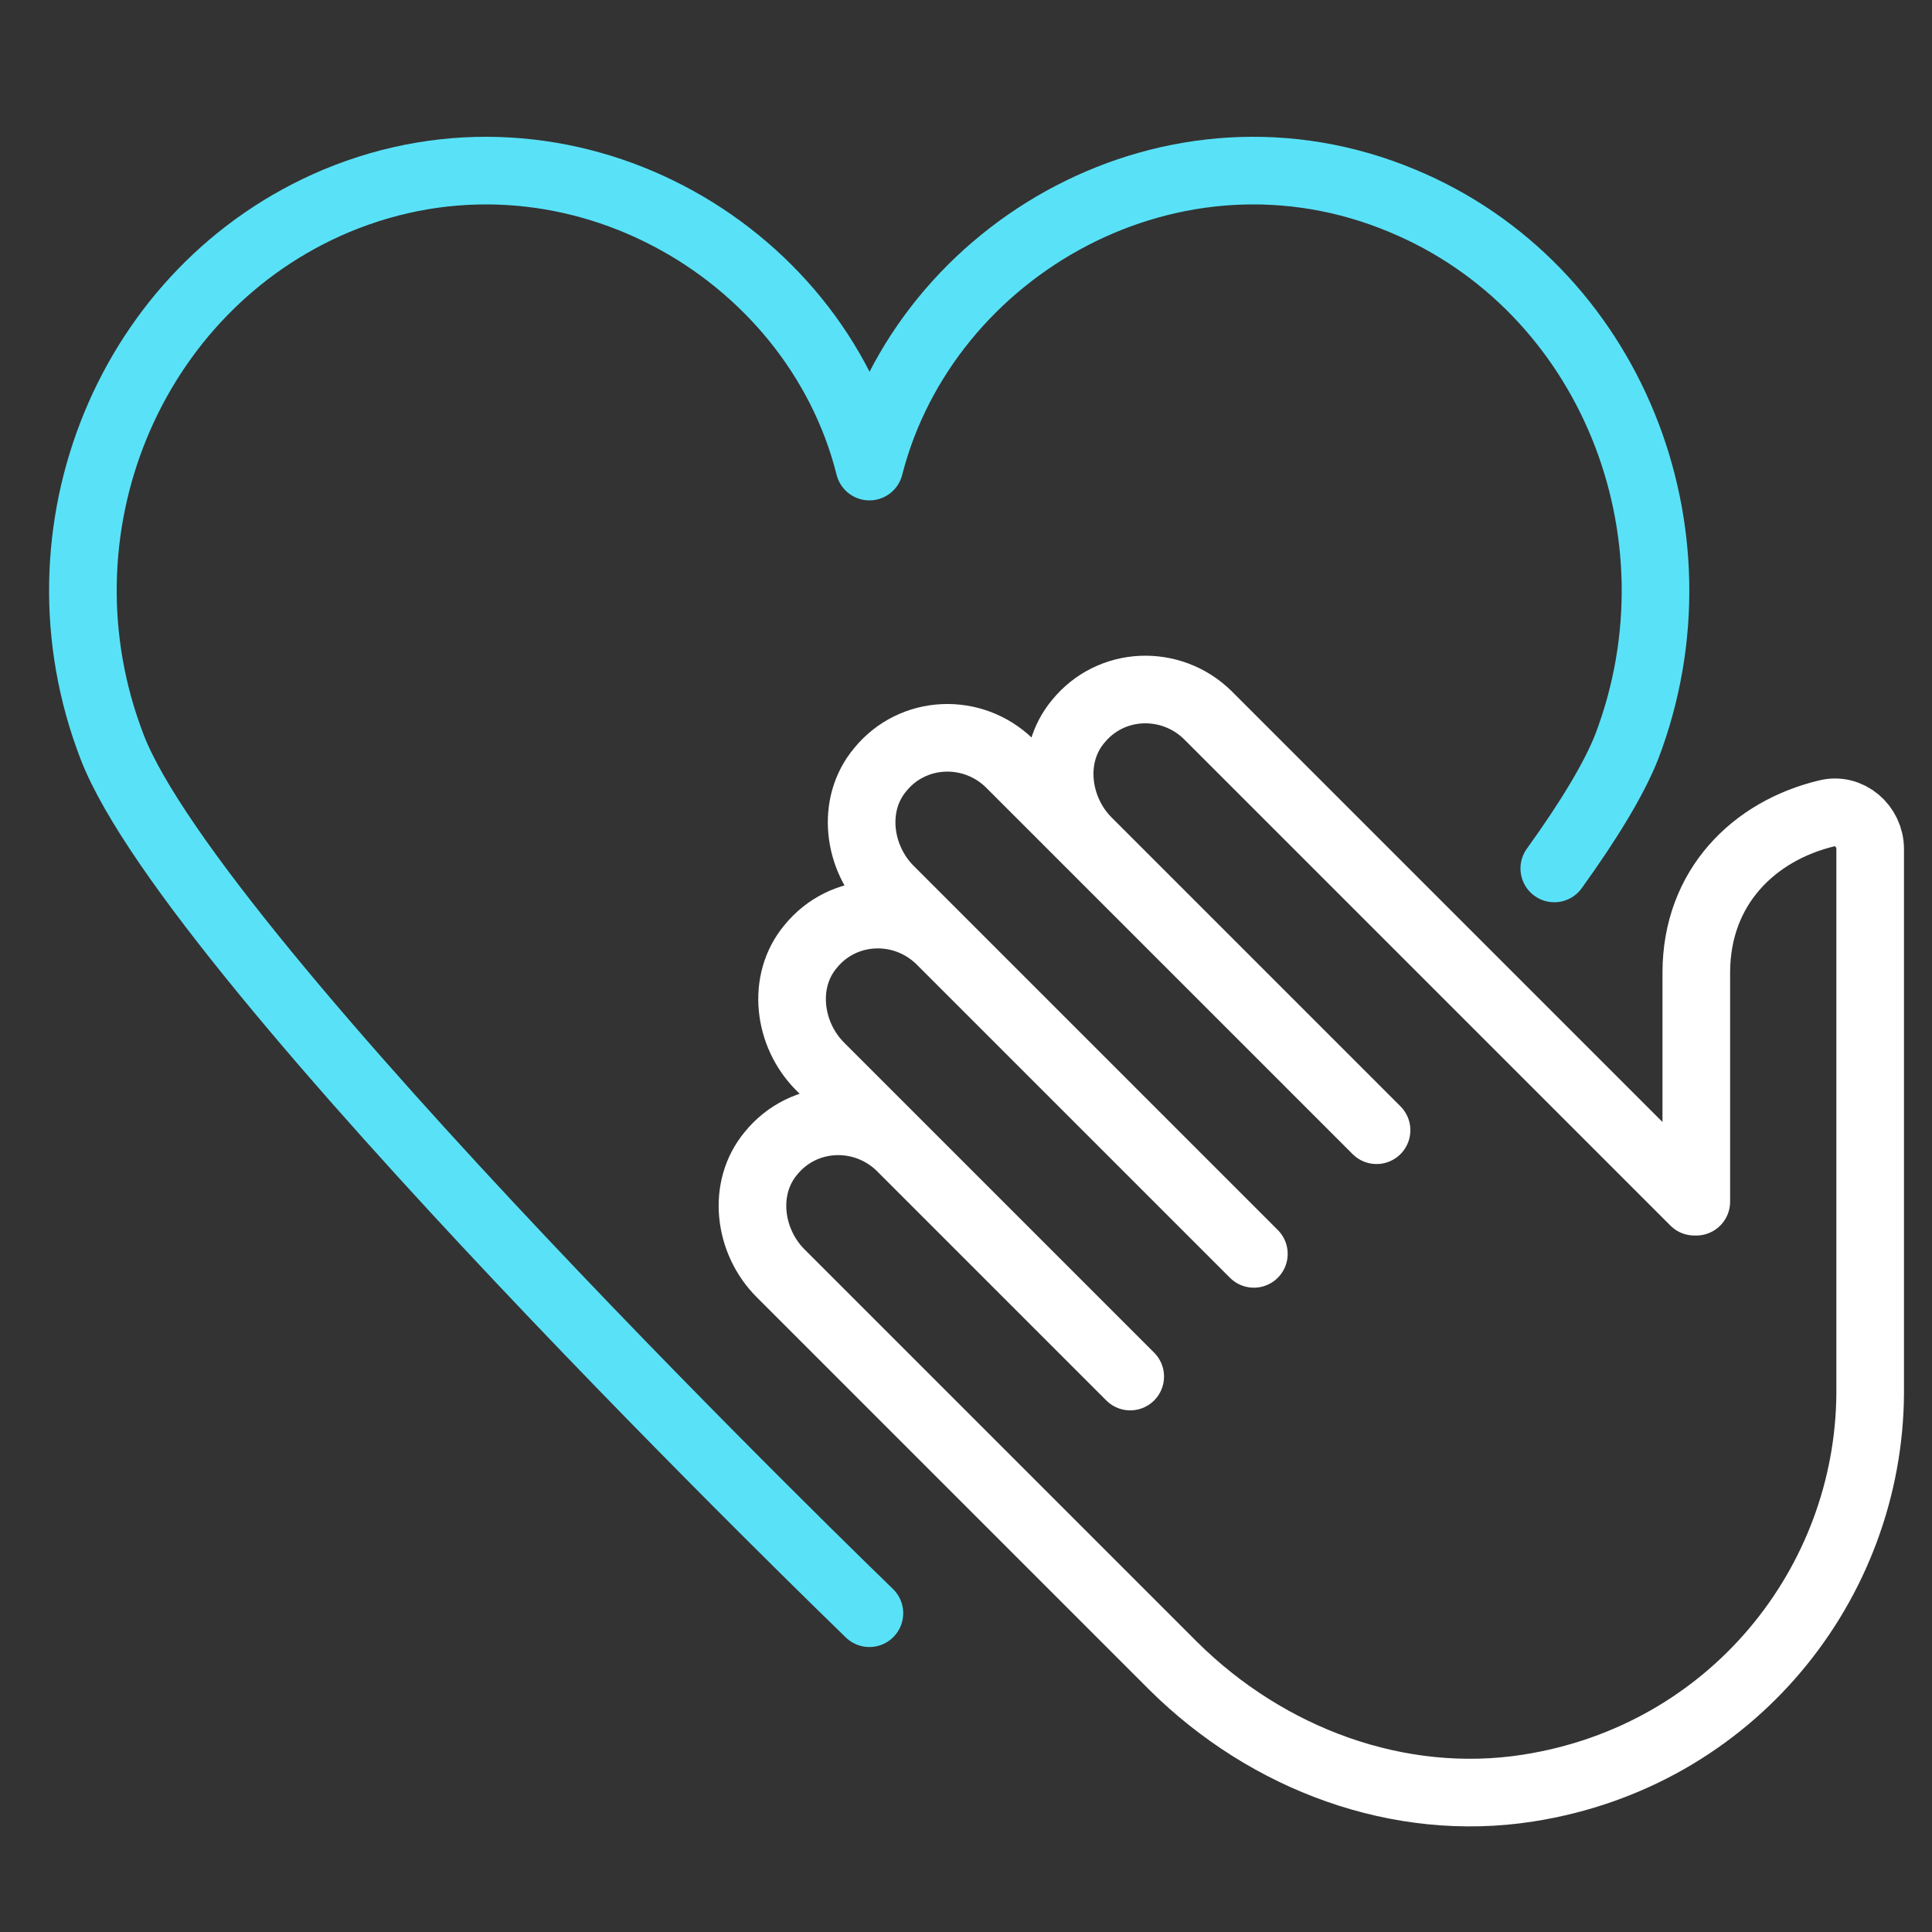 <?xml version="1.0" encoding="UTF-8"?>
<svg xmlns="http://www.w3.org/2000/svg" version="1.1" viewBox="0 0 200 200">
  <rect x="0" y="0" width="200" height="200" fill="#333333" stroke="none"/>
  <!-- Generator: Adobe Illustrator 29.5.1, SVG Export Plug-In . SVG Version: 2.1.0 Build 141)  -->
  <defs>
    <style>
      .st0, .st1, .st2, .st3 {
        stroke-linejoin: round;
      }

      .st0, .st1, .st2, .st3, .st4 {
        stroke-width: 7px;
      }

      .st0, .st1, .st3, .st4 {
        fill: none;
      }

      .st0, .st2, .st3 {
        stroke-linecap: round;
      }

      .st0, .st2, .st4 {
        stroke: #fff;
      }

      .st1, .st3 {
        stroke: #59e2f7;
      }

      .st2 {
        fill: #fff;
      }

      .st5 {
        display: none;
      }

      .st4 {
        stroke-miterlimit: 10;
      }
    </style>
  </defs>
  <g id="Layer_3" class="st5">
    <rect y="0" width="200" height="200"/>
  </g>
  <g id="Layer_1" class="st5">
    <g>
      <g>
        <path class="st0" d="M58.8,100.6c-19.2,3.9-40-18.4-46.3-49.7l-3.1-15.4,28.5-5.8"/>
        <path class="st0" d="M142.3,100.6c19.2,3.9,40-18.4,46.3-49.7l3.1-15.4-28.5-5.8"/>
      </g>
      <g>
        <path class="st0" d="M161.2,10.6c0,67.1-27.3,121.5-60.9,121.5S39.4,77.8,39.4,10.6h121.8Z"/>
        <g>
          <line class="st0" x1="100.3" y1="132.2" x2="100.3" y2="178.4"/>
          <line class="st0" x1="55.9" y1="193.1" x2="148.4" y2="193.1"/>
          <line class="st0" x1="68.1" y1="178.4" x2="136.2" y2="178.4"/>
        </g>
      </g>
      <path class="st3" d="M100.3,77.8l-17.9,13c-1.5,1.1-3.6-.4-3-2.2l6.9-21-17.9-13c-1.5-1.1-.8-3.6,1.2-3.6h22.1c0,0,6.8-21,6.8-21,.6-1.8,3.2-1.8,3.7,0l6.8,21.1h22.1c1.9,0,2.7,2.4,1.2,3.5l-17.9,13,6.9,21c.6,1.8-1.5,3.3-3,2.2l-17.9-13Z"/>
    </g>
  </g>
  <g id="Layer_2" class="st5">
    <g>
      <g class="st5">
        <path class="st2" d="M39.7,192.8v-37c0-6.3-2.6-12.3-6.8-17.1-13.8-15.6-21.4-36.7-19-59.6C17.7,43.2,46.6,14,82.5,10c46.9-5.2,86.6,31.4,86.6,77.3s0,3.3-.2,4.9c-.2,2.3.2,4.7,1.3,6.7l17.8,36c1.8,3.6-.3,7.9-4.2,8.7l-11.1,2.4c-2.7.6-4.7,2.8-4.9,5.6l-2.6,26.1c-.8,8.5-8,15-16.5,15H39.7Z"/>
      </g>
      <path class="st4" d="M39.7,192.8v-37c0-6.3-2.6-12.3-6.8-17.1-13.8-15.6-21.4-36.7-19-59.6C17.7,43.2,46.6,14,82.5,10c46.9-5.2,86.6,31.4,86.6,77.3s0,3.3-.2,4.9c-.2,2.3.2,4.7,1.3,6.7l17.8,36c1.8,3.6-.3,7.9-4.2,8.7l-11.1,2.4c-2.7.6-4.7,2.8-4.9,5.6l-2.6,26.1c-.8,8.5-8,15-16.5,15h-33.2c-13.3,0-24.1-10.8-24.1-24.1v-3.5"/>
      <path class="st1" d="M105.8,128.4h22.9c1.4,0,2.5-1.1,2.5-2.5v-22.9h-5.4c-6.5,0-12.4-4.7-13-11.1-.7-7.4,5.1-13.7,12.3-13.7h6.1v-22.9c0-1.4-1.1-2.5-2.5-2.5h-22.9v-5.3c0-6.5-4.7-12.4-11.1-13-7.4-.7-13.7,5.1-13.7,12.3v6.1h-22.9c-1.4,0-2.5,1.1-2.5,2.5v22.9h5.4c6.5,0,12.4,4.7,13,11.1.7,7.4-5.1,13.7-12.3,13.7h-6.1v22.9c0,1.4,1.1,2.5,2.5,2.5h22.9v-5.4c0-6.5,4.7-12.4,11.1-13,7.4-.7,13.7,5.1,13.7,12.3v6.1Z"/>
    </g>
  </g>
  <g id="Layer_4" class="st5">
    <g>
      <g>
        <g>
          <path class="st0" d="M168.4,96.1s2.1-19.5,3.6-32.7c1.4-12.1,8-16.6,16.2-17.8,2-.3,3.8,1.3,3.8,3.3v65.1c0,3-1.1,5.8-3.2,8l-37.9,40.3c-2.9,3.1-4.4,7.2-4.1,11.5l.7,11.4"/>
          <path class="st0" d="M175.4,101.9c-10.4-8.5-17.9-2.3-20-.1"/>
        </g>
        <path class="st0" d="M148.5,133.8l27.1-28.8c.8-.9.8-2.3-.2-3.1-10.4-8.5-17.9-2.3-20-.1l-13.7,14.6h0c-17.7,1.8-31.4,17-31.2,35.4l.3,33.3"/>
      </g>
      <g>
        <g>
          <path class="st0" d="M32.7,96.1s-2.1-19.5-3.6-32.7c-1.4-12.1-8-16.6-16.2-17.8-2-.3-3.8,1.3-3.8,3.3v65.1c0,3,1.1,5.8,3.2,8l37.9,40.3c2.9,3.1,4.4,7.2,4.1,11.5l-.7,11.4"/>
          <path class="st0" d="M25.7,101.9c10.4-8.5,17.9-2.3,20-.1"/>
        </g>
        <path class="st0" d="M52.6,133.8l-27.1-28.8c-.8-.9-.8-2.3.2-3.1,10.4-8.5,17.9-2.3,20-.1l13.7,14.6h0c17.7,1.8,31.4,17,31.2,35.4l-.3,33.3"/>
      </g>
      <path class="st3" d="M102.8,99c-1.2,1.2-3.2,1.2-4.4,0-8.8-8.7-41.2-41-45.7-52.7-5.2-13.6,1.1-29.1,14.2-34.5,13.3-5.6,27.7,1.6,32.7,13.6.4,1,1.7,1,2.2,0,5-12,19.4-19.1,32.7-13.6,13.1,5.5,19.4,20.9,14.2,34.5-4.5,11.7-36.9,44-45.7,52.7Z"/>
    </g>
  </g>
  <g id="Layer_5">
    <g>
      <path class="st3" d="M90,167S20.1,99.5,11.6,77.3c-8.6-22.3,1.8-47.5,23.2-56.5,23.7-9.9,49.5,4.8,55.2,27.5,5.8-22.7,31.6-37.4,55.2-27.5,21.4,8.9,31.7,34.2,23.2,56.5-1.3,3.3-3.9,7.6-7.5,12.6"/>
      <path class="st0" d="M175.6,124.4v-23.7c0-8.9,6-14.7,13.5-16.5,2.3-.6,4.5,1.3,4.5,3.7v56.3c-.1,19.7-14.3,37.6-35.4,40.9-13.4,2.1-27-3-36.7-12.6l-40.7-40.7c-3.3-3.3-4-8.8-1-12.4,3.4-4.2,9.6-4.4,13.4-.7l23.8,23.8-32.1-32.1c-3.3-3.3-4-8.8-1-12.4,3.4-4.2,9.6-4.4,13.4-.7l32.5,32.5-7.7-7.7-30-30c-3.3-3.3-4-8.8-1-12.4,3.4-4.2,9.6-4.4,13.4-.7l38,38-29.9-29.9c-3.3-3.3-4-8.8-1-12.4,3.4-4.2,9.6-4.4,13.4-.7l50.4,50.4"/>
    </g>
  </g>
</svg>